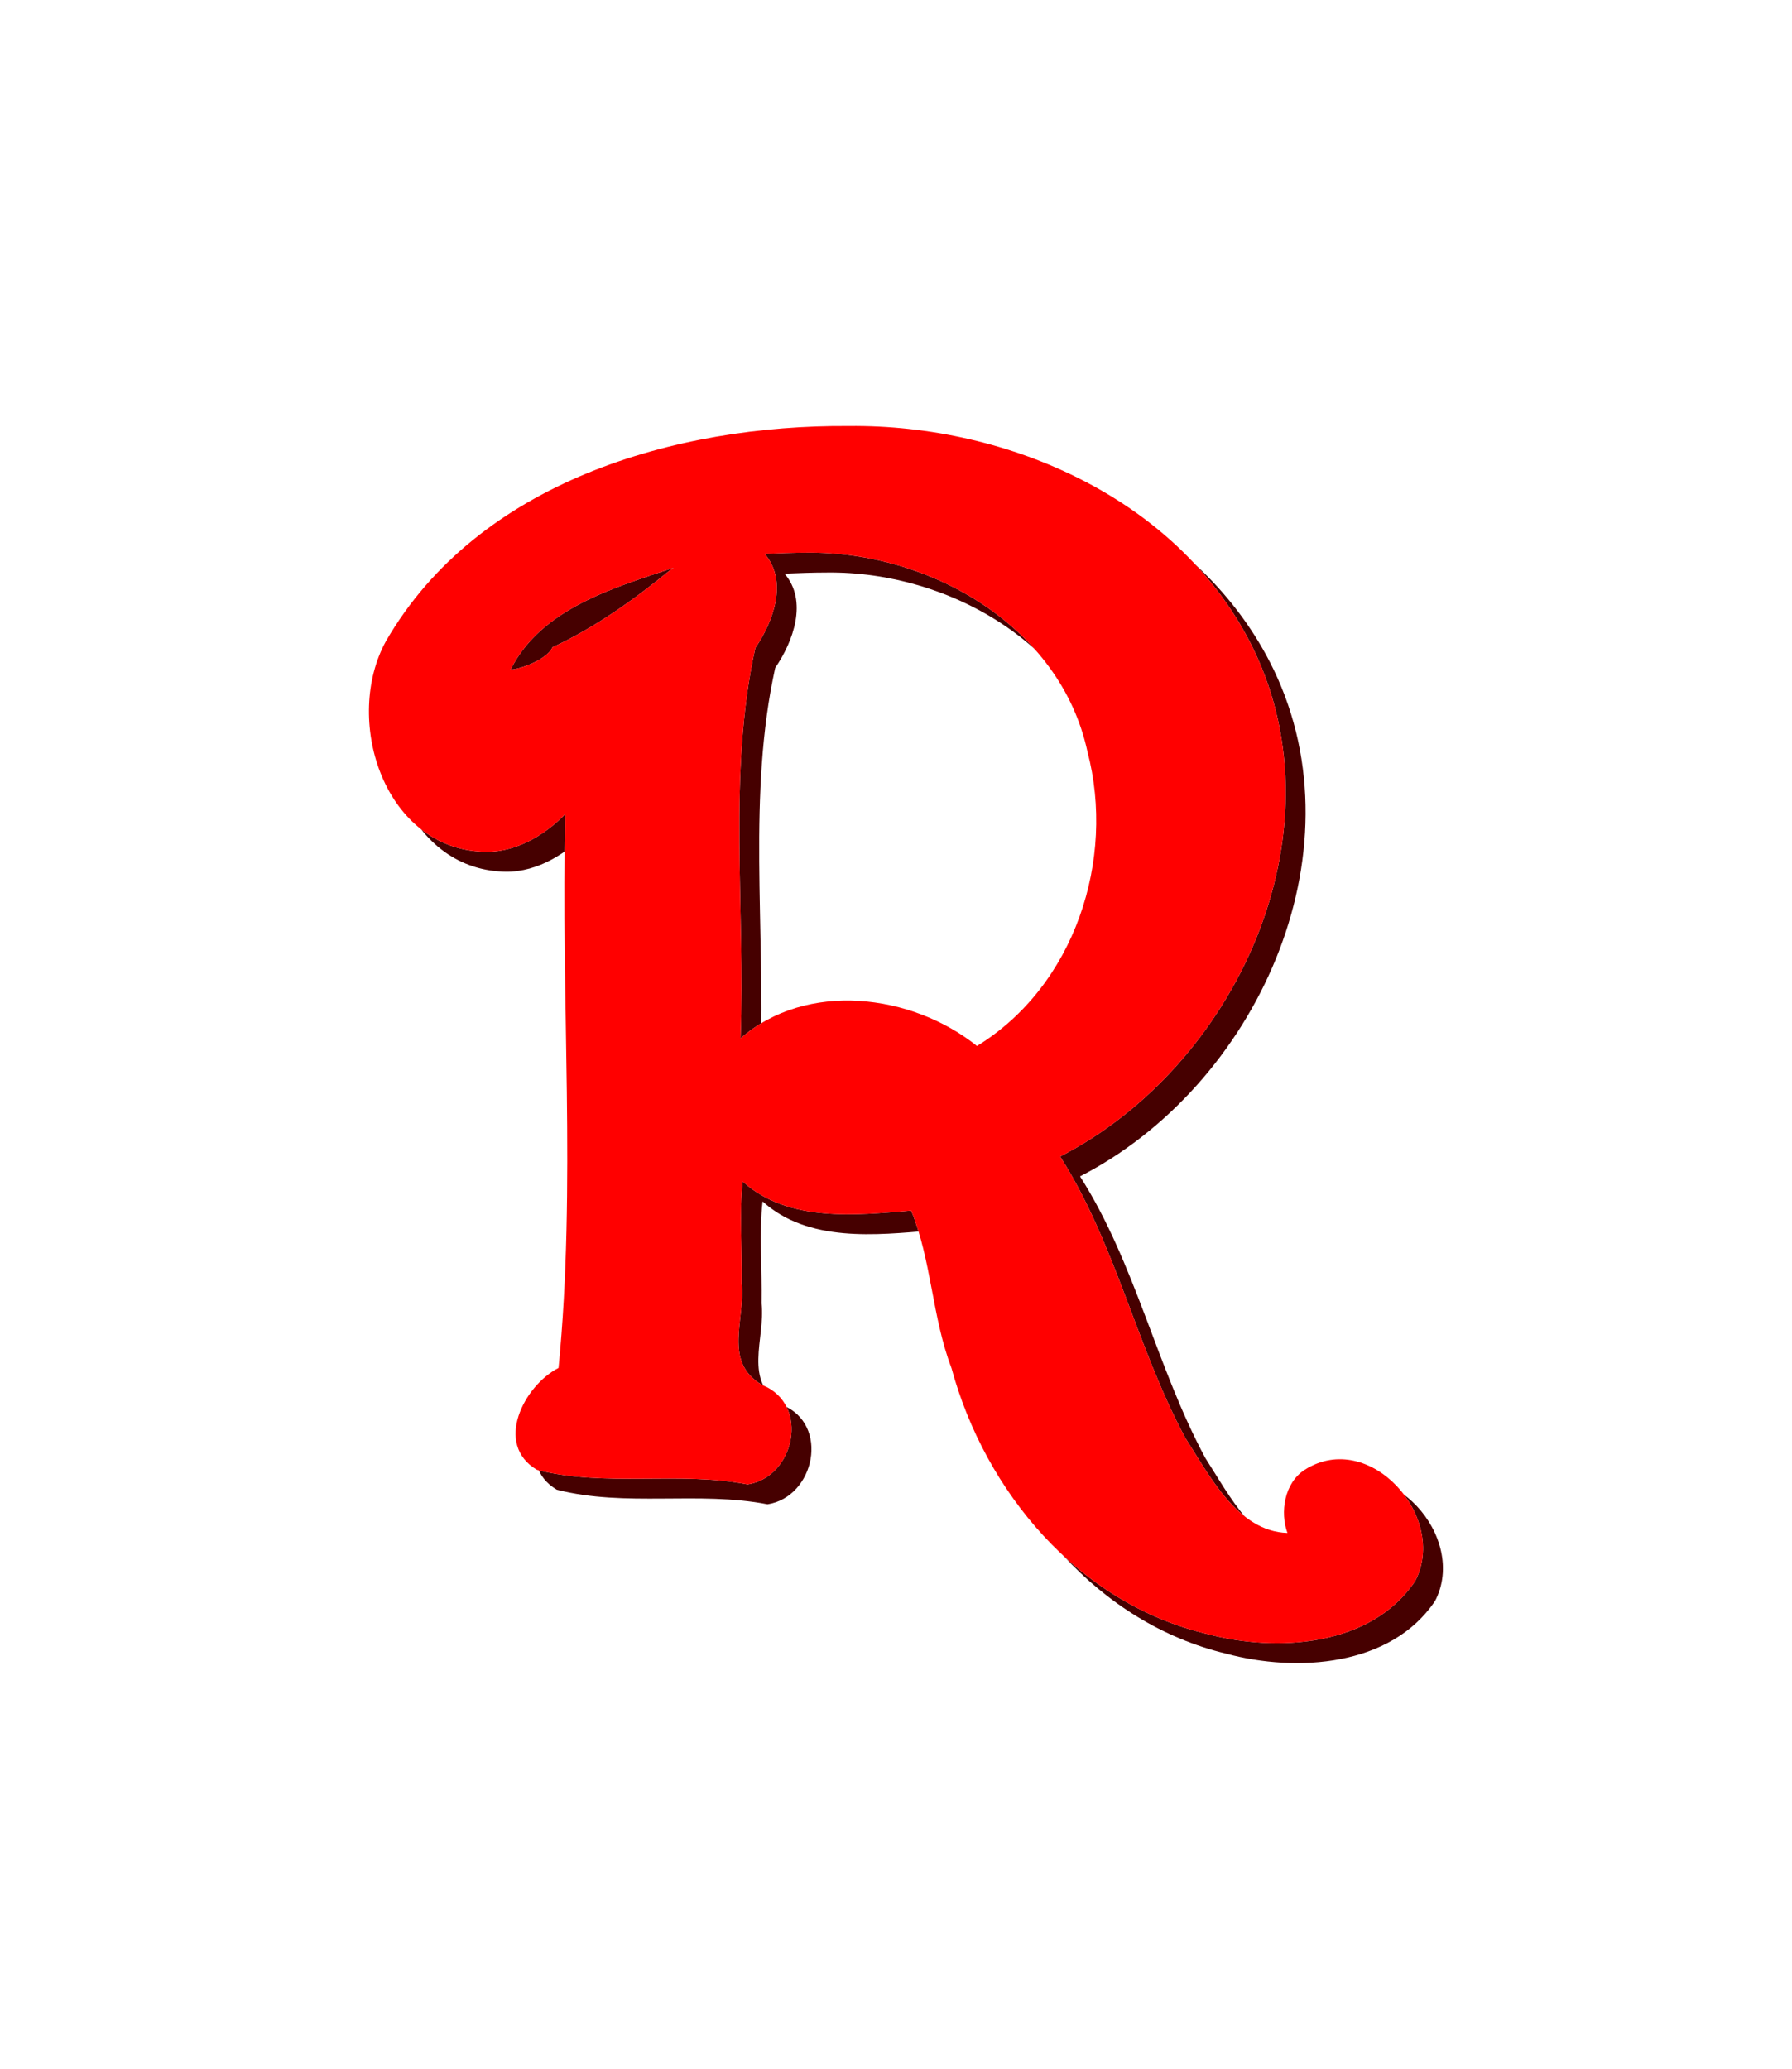 <svg xmlns="http://www.w3.org/2000/svg" width="1922.287" height="2219.287" viewBox="0 0 1802.144 2080.581"><defs><filter x="-.35" width="1.7" y="-.35" height="1.7" id="a" color-interpolation-filters="sRGB"><feGaussianBlur result="result8" stdDeviation=".5"/><feTurbulence baseFrequency=".018" result="result7" seed="66"/><feDisplacementMap scale="28.256" result="result10" in="result7" in2="result8"/><feComposite in="result10" operator="atop" result="result2" in2="result8"/><feComposite in2="result2" operator="arithmetic" in="result10" result="fbSourceGraphic" k1="2.5" k3=".5"/></filter></defs><path d="M873.55 448.385c-174.548-1.263-372.8 56.136-465.39 216.265-42.631 77.419-3.642 205.014 94.171 211.625 32.827 2.87 64.142-14.94 86.28-37.875-4.969 185.127 11.074 374.706-6.905 557.047-35.08 18.038-65.037 76.888-21.719 102.484 69.431 17.69 142.666 1.149 211.86 14.64 47.62-7.361 62.994-80.584 14.812-99.89-40.282-23.132-16.72-66.824-20.78-102.11.583-33.324-2.522-72.842 1.03-102.53 46.048 41.517 114.52 33.805 169.437 29.219 20.573 50.316 20.948 107.11 40.547 158.374 33.936 124.495 127.532 236.283 256.235 267.126 70.835 19.078 165.758 13.046 210.047-52.969 33.464-63.998-45.642-153.286-110.891-112.031-20.858 13.3-25.144 43.118-17.563 63.625-50.172-1.483-78.505-58.063-102.59-95.385-49.036-91.046-70.38-196.022-125.987-283.131 176.272-90.479 284.168-323.347 194.765-509.422-72.682-150.703-246.38-226.85-407.36-225.062zm-41.922 127.312c123.297-1.464 254.872 74.053 282 200.203 28.454 108.44-12.763 235.486-111.11 295.829-65.621-52.51-171.455-65.748-237.78-7.626 4.998-130.68-13.15-265.949 14.874-392.609 18.163-26.408 33.045-67.16 9.375-94.672 14.205-.552 28.424-1.136 42.64-1.125zm-138.5 18.203c-36.353 29.785-75.619 57.514-117.438 76.906-7.017 14.471-38.198 23.301-42.125 22.313 31.042-61.466 103.744-82.105 163.922-102.234l-4.36 3.015z" fill="#460000"/><path d="M853.55 428.385c-174.548-1.263-372.8 56.136-465.39 216.265-42.631 77.419-3.642 205.014 94.171 211.625 32.827 2.87 64.143-14.94 86.28-37.875-4.969 185.127 11.074 374.705-6.905 557.047-35.08 18.038-65.036 76.888-21.719 102.484 69.431 17.69 142.667 1.149 211.86 14.64 47.62-7.362 62.994-80.584 14.812-99.89-40.281-23.132-16.72-66.824-20.78-102.11.583-33.324-2.521-72.842 1.03-102.53 46.049 41.516 114.52 33.804 169.437 29.219 20.573 50.316 20.948 107.11 40.548 158.374 33.936 124.495 127.532 236.283 256.234 267.126 70.835 19.078 165.758 13.046 210.047-52.969 33.464-63.998-45.641-153.286-110.891-112.031-20.858 13.3-25.144 43.117-17.562 63.625-50.173-1.484-78.506-58.064-102.59-95.385-49.037-91.047-70.38-196.022-125.988-283.131 176.272-90.479 284.168-323.348 194.766-509.422-72.683-150.703-246.38-226.85-407.36-225.062zm-41.922 127.312c123.298-1.464 254.872 74.053 282 200.203 28.454 108.44-12.763 235.485-111.11 295.829-65.621-52.51-171.455-65.748-237.78-7.626 4.998-130.68-13.15-265.949 14.874-392.609 18.163-26.409 33.045-67.16 9.375-94.672 14.205-.552 28.424-1.136 42.64-1.125zm-138.5 18.203c-36.353 29.785-75.618 57.514-117.438 76.906-7.017 14.471-38.198 23.301-42.124 22.313 31.041-61.466 103.744-82.105 163.921-102.234l-4.36 3.015z" fill="#fff"/><path d="M-2548.416-1623.825c-21.819-.158-46.6 7.017-58.174 27.033-5.33 9.678-.455 25.627 11.771 26.453 4.104.36 8.018-1.867 10.785-4.734-.62 23.14 1.384 46.838-.863 69.63-4.385 2.256-8.13 9.612-2.715 12.811 8.68 2.212 17.834.144 26.483 1.83 5.952-.92 7.874-10.073 1.851-12.486-5.035-2.891-2.09-8.353-2.597-12.764.073-4.165-.315-9.105.129-12.816 5.756 5.19 14.314 4.226 21.18 3.652 2.57 6.29 2.618 13.39 5.067 19.797 4.243 15.562 15.942 29.536 32.03 33.391 8.854 2.385 20.72 1.63 26.256-6.621 4.183-8-5.705-19.16-13.862-14.004-2.607 1.663-3.143 5.39-2.195 7.953-6.272-.185-9.813-7.258-12.824-11.923-6.13-11.38-8.797-24.503-15.748-35.391 22.034-11.31 35.52-40.419 24.346-63.678-9.086-18.838-30.798-28.356-50.92-28.133zm-5.24 15.914c15.411-.183 31.858 9.257 35.25 25.025 3.556 13.556-1.596 29.436-13.89 36.98-8.202-6.565-21.431-8.22-29.722-.954.625-16.335-1.644-33.244 1.86-49.076 2.27-3.301 4.13-8.395 1.171-11.834 1.776-.07 3.553-.142 5.33-.14zm-17.313 2.275c-4.544 3.724-9.452 7.19-14.68 9.614-.877 1.809-4.775 2.912-5.266 2.789 3.88-7.683 12.968-10.263 20.49-12.78l-.544.377z" transform="matrix(8 0 0 8 21240.881 13418.984)" fill="red" filter="url(#a)"/></svg>